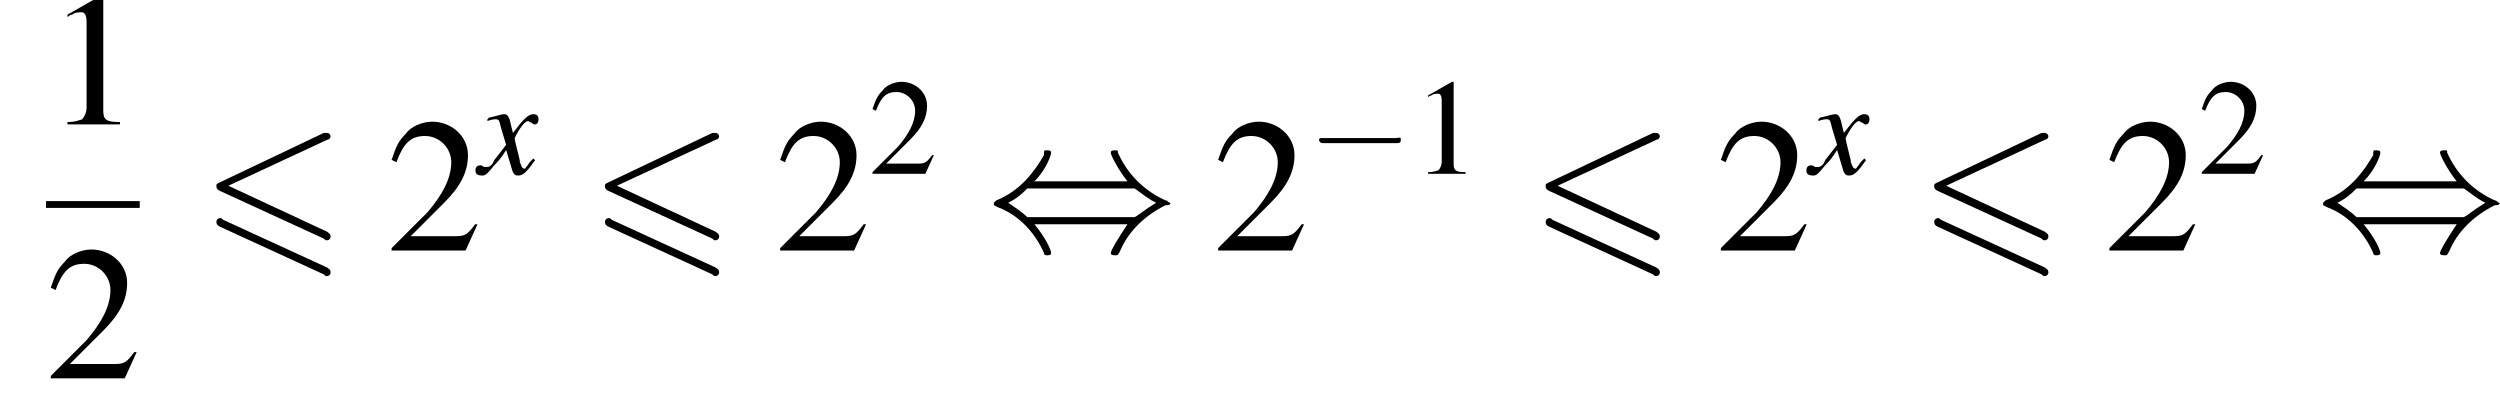 <?xml version='1.0' encoding='UTF-8'?>
<!---8.4-->
<svg version='1.1' xmlns='http://www.w3.org/2000/svg' xmlns:xlink='http://www.w3.org/1999/xlink' width='146.7pt' height='23.2pt' viewBox='163.2 69.7 146.7 23.2'>
<defs>
<use id='g17-49' xlink:href='#g4-49'/>
<use id='g17-50' xlink:href='#g4-50'/>
<path id='g14-120' d='M3.2-.9C3.1-.8 3.1-.8 3-.7C2.8-.4 2.7-.3 2.7-.3C2.5-.3 2.5-.5 2.4-.7C2.4-.7 2.4-.8 2.4-.8C2.2-1.6 2.1-2 2.1-2.1C2.4-2.7 2.7-3.1 2.9-3.1C2.9-3.1 3-3 3.1-3C3.2-2.9 3.2-2.9 3.3-2.9C3.4-2.9 3.5-3 3.5-3.2S3.4-3.5 3.2-3.5C2.9-3.5 2.6-3.2 2-2.4L1.9-2.8C1.8-3.3 1.7-3.5 1.5-3.5C1.3-3.5 1.1-3.4 .6-3.3L.5-3.2L.5-3.1C.8-3.2 .9-3.2 1-3.2C1.2-3.2 1.2-3.1 1.3-2.7L1.6-1.7L.9-.8C.8-.5 .6-.4 .5-.4C.5-.4 .4-.4 .3-.4C.2-.5 .1-.5 .1-.5C-.1-.5-.2-.4-.2-.2C-.2 0-.1 .1 .2 .1C.4 .1 .5 0 .9-.5C1.1-.7 1.3-.9 1.6-1.4L1.9-.4C2 0 2.1 .1 2.3 .1C2.6 .1 2.8-.1 3.3-.8L3.2-.9Z'/>
<path id='g0-54' d='M7.4-6.5C7.5-6.5 7.6-6.6 7.6-6.7S7.5-6.9 7.4-6.9C7.3-6.9 7.2-6.9 7.2-6.9L1.1-4C.9-3.9 .9-3.9 .9-3.8S.9-3.6 1.1-3.5L7.2-.7C7.3-.6 7.3-.6 7.4-.6C7.5-.6 7.6-.7 7.6-.8C7.6-1 7.5-1 7.4-1.1L1.6-3.8L7.4-6.5ZM7.2 1.4C7.3 1.5 7.3 1.5 7.4 1.5C7.5 1.5 7.6 1.4 7.6 1.3C7.6 1.1 7.5 1.1 7.4 1L1.3-1.8C1.2-1.9 1.2-1.9 1.1-1.9C1-1.9 .9-1.8 .9-1.7C.9-1.6 .9-1.5 1.1-1.4L7.2 1.4Z'/>
<use id='g21-49' xlink:href='#g4-49' transform='scale(1.4)'/>
<use id='g21-50' xlink:href='#g4-50' transform='scale(1.4)'/>
<path id='g4-49' d='M2.3-5.4L.9-4.6V-4.5C1-4.6 1.1-4.6 1.1-4.6C1.2-4.7 1.4-4.7 1.5-4.7C1.6-4.7 1.7-4.6 1.7-4.3V-.7C1.7-.5 1.6-.3 1.5-.2C1.4-.2 1.3-.1 .9-.1V0H3.1V-.1C2.5-.1 2.4-.2 2.4-.6V-5.4L2.3-5.4Z'/>
<path id='g4-50' d='M3.8-1.1L3.7-1.1C3.4-.7 3.3-.6 2.9-.6H1L2.4-2C3.1-2.7 3.4-3.3 3.4-4C3.4-4.8 2.7-5.4 1.9-5.4C1.5-5.4 1-5.2 .8-4.9C.5-4.6 .4-4.4 .2-3.8L.4-3.7C.7-4.5 1-4.8 1.6-4.8C2.2-4.8 2.7-4.3 2.7-3.7C2.7-3 2.3-2.3 1.7-1.6L.2-.1V0H3.3L3.8-1.1Z'/>
<use id='g7-0' xlink:href='#g2-0' transform='scale(1.4)'/>
<use id='g7-44' xlink:href='#g2-44' transform='scale(1.4)'/>
<path id='g2-0' d='M5.2-1.8C5.4-1.8 5.5-1.8 5.5-2S5.4-2.1 5.2-2.1H.9C.8-2.1 .7-2.1 .7-2S.8-1.8 .9-1.8H5.2Z'/>
<path id='g2-44' d='M2-2.9C2.5-3.4 2.7-4 2.7-4.1C2.7-4.2 2.6-4.2 2.5-4.2C2.4-4.2 2.4-4.2 2.4-4C2-3.3 1.4-2.5 .4-2.1C.3-2 .3-2 .3-2C.3-2 .3-2 .3-1.9C.3-1.9 .3-1.9 .5-1.8C1.3-1.5 2-.8 2.4 .1C2.4 .2 2.5 .2 2.5 .2C2.6 .2 2.7 .2 2.7 .1C2.7 0 2.5-.5 2-1.1H5.9C5.5-.5 5.2 0 5.2 .1C5.2 .2 5.3 .2 5.4 .2C5.5 .2 5.5 .2 5.6 0C5.9-.7 6.5-1.4 7.5-1.9C7.6-1.9 7.7-1.9 7.7-2C7.7-2 7.7-2 7.7-2C7.6-2 7.6-2.1 7.5-2.1C6.6-2.5 5.9-3.2 5.5-4.1C5.5-4.2 5.5-4.2 5.4-4.2C5.3-4.2 5.2-4.2 5.2-4.1C5.2-4 5.5-3.4 5.9-2.9H2ZM1.7-1.4C1.5-1.6 1.2-1.8 .9-2C1.3-2.2 1.5-2.4 1.7-2.6H6.2C6.5-2.4 6.7-2.2 7.1-2C6.6-1.7 6.4-1.5 6.2-1.4H1.7Z'/>
</defs>
<g id='page1'>

<use x='165.9' y='77' xlink:href='#g21-49'/>
<rect x='165.9' y='81.5' height='.4' width='5.5'/>
<use x='165.9' y='91.9' xlink:href='#g21-50'/>
<use x='175' y='84.4' xlink:href='#g0-54'/>
<use x='185.9' y='84.4' xlink:href='#g21-50'/>
<use x='191.3' y='79.9' xlink:href='#g14-120'/>
<use x='197.8' y='84.4' xlink:href='#g0-54'/>
<use x='208.7' y='84.4' xlink:href='#g21-50'/>
<use x='214.2' y='79.9' xlink:href='#g17-50'/>
<use x='221.1' y='84.4' xlink:href='#g7-44'/>
<use x='234.4' y='84.4' xlink:href='#g21-50'/>
<use x='239.9' y='79.9' xlink:href='#g2-0'/>
<use x='246.1' y='79.9' xlink:href='#g17-49'/>
<use x='253' y='84.4' xlink:href='#g0-54'/>
<use x='263.9' y='84.4' xlink:href='#g21-50'/>
<use x='269.4' y='79.9' xlink:href='#g14-120'/>
<use x='275.8' y='84.4' xlink:href='#g0-54'/>
<use x='286.7' y='84.4' xlink:href='#g21-50'/>
<use x='292.2' y='79.9' xlink:href='#g17-50'/>
<use x='299.1' y='84.4' xlink:href='#g7-44'/>
</g>
</svg>